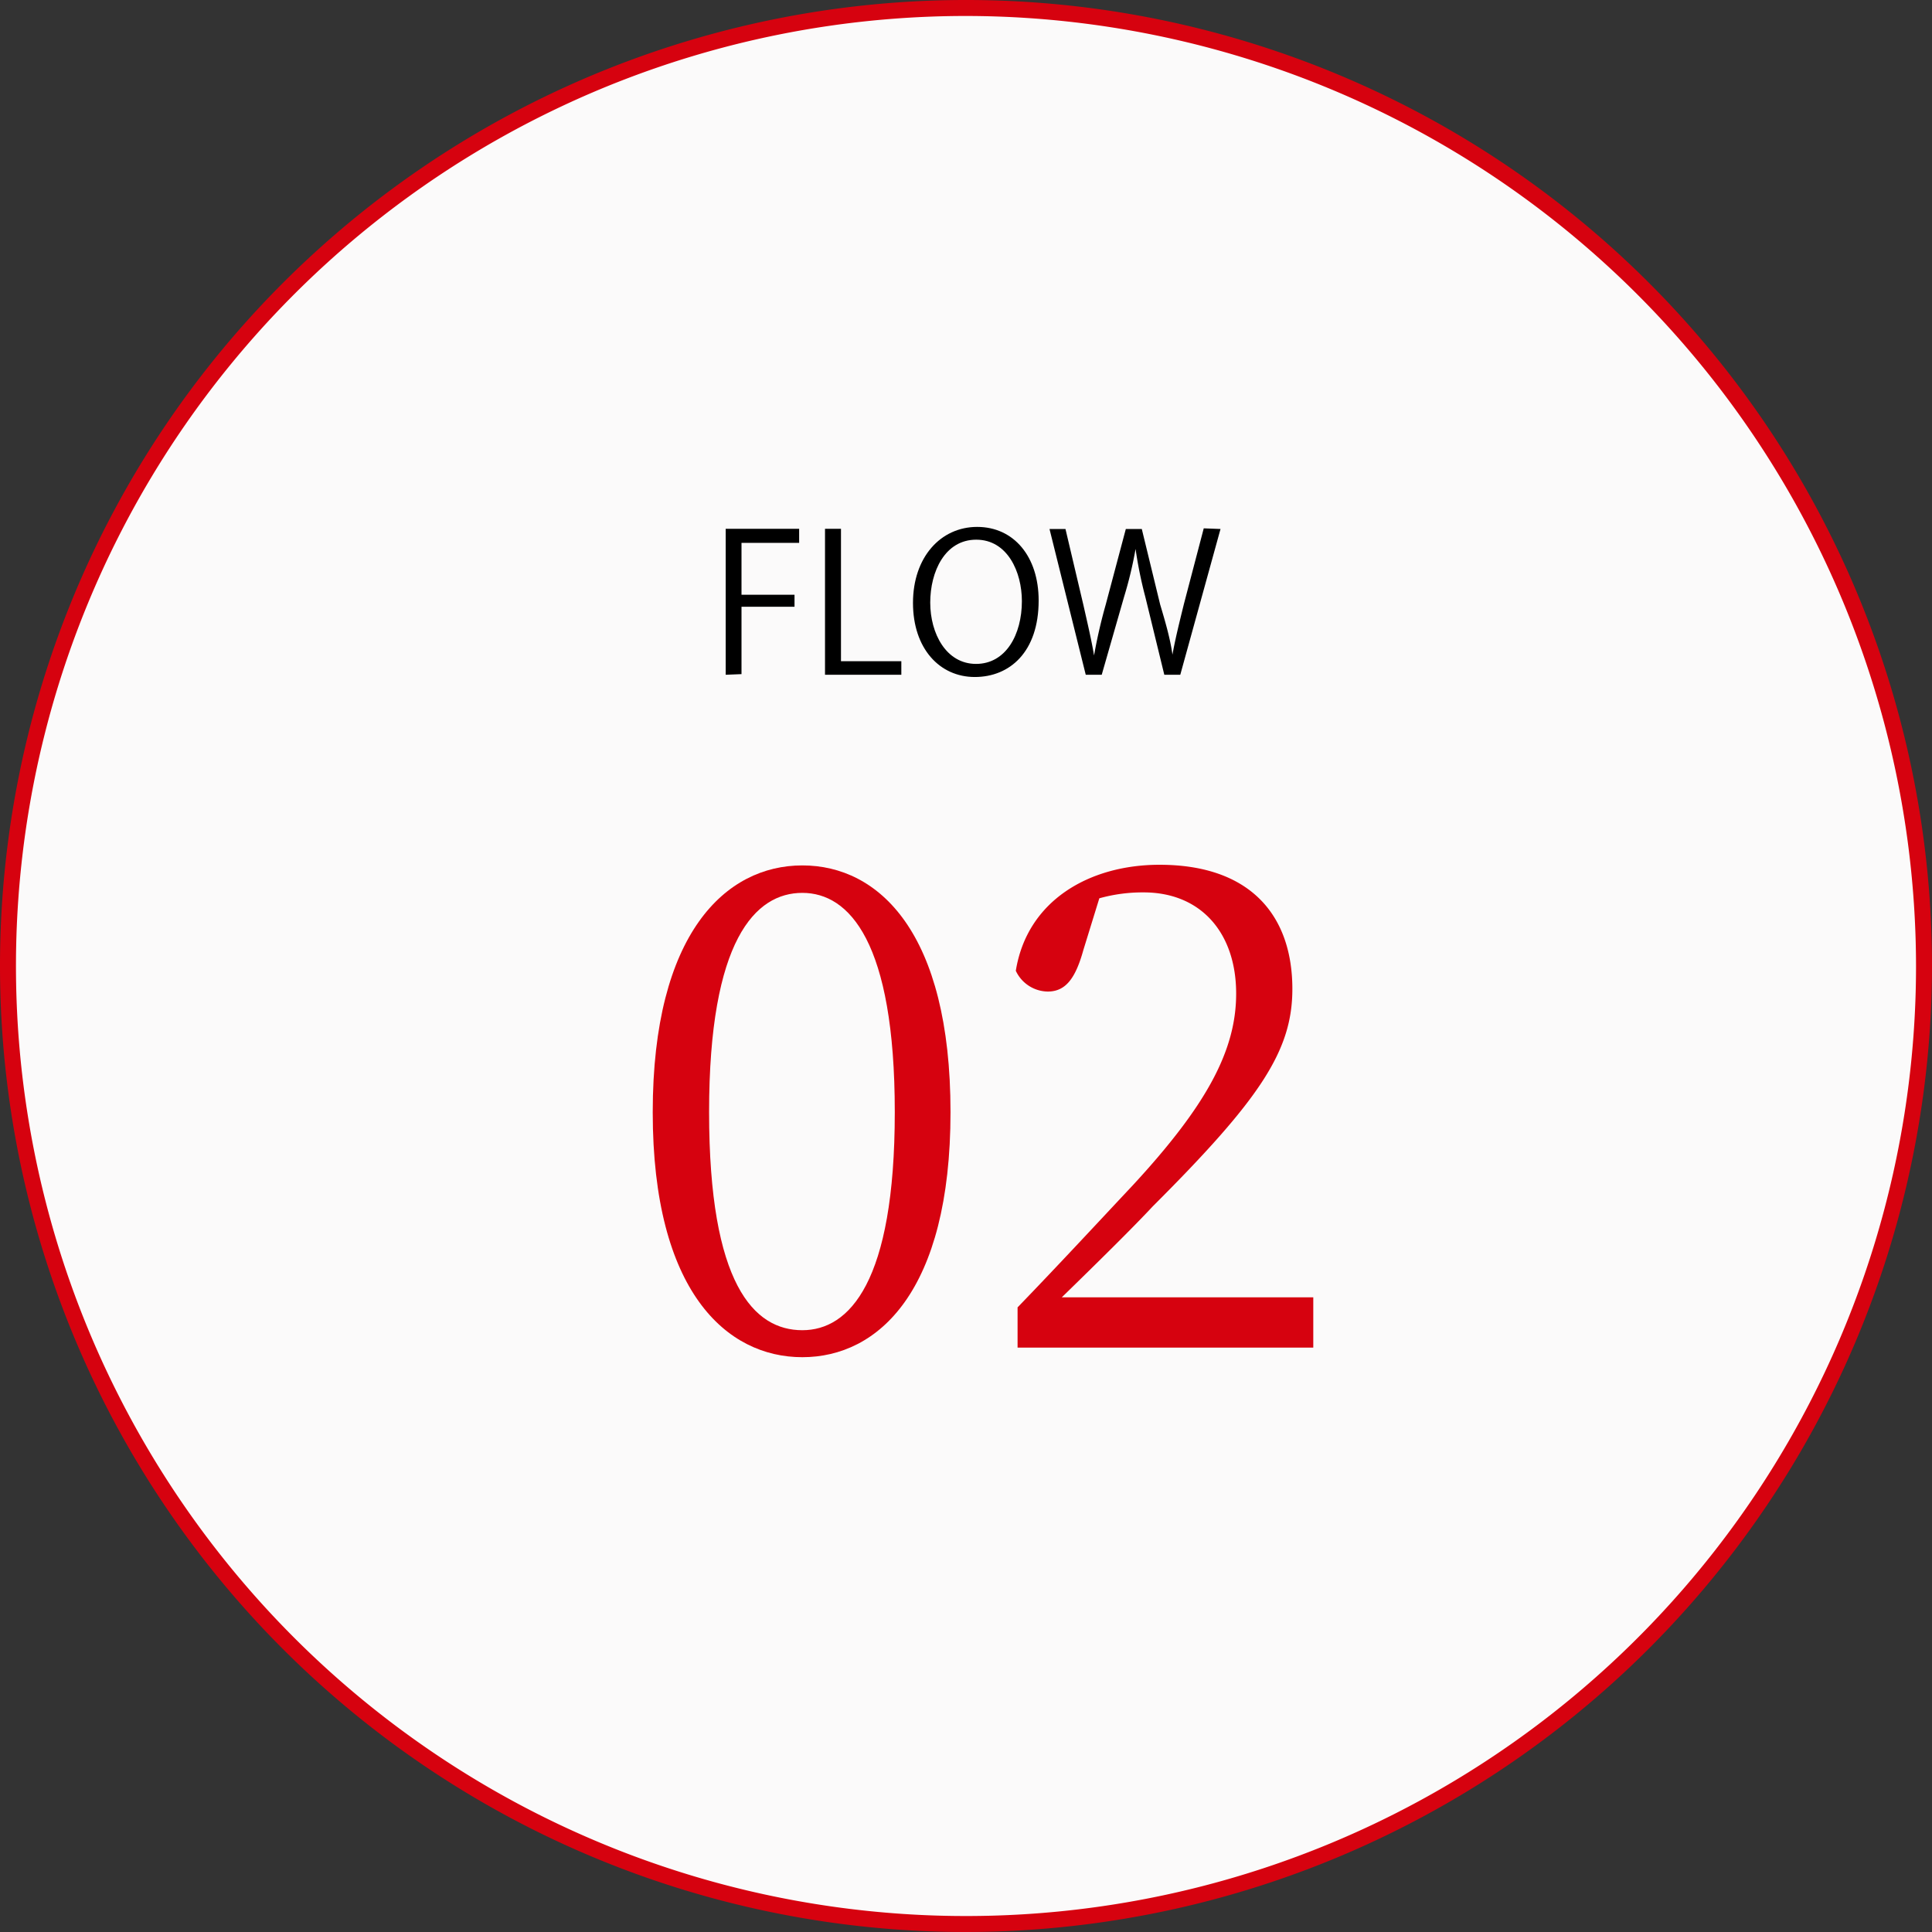 <svg xmlns="http://www.w3.org/2000/svg" viewBox="0 0 121 121"><rect x="0" y="0" width="121" height="121" fill="#333333" stroke="none"/><defs><style>.cls-1{fill:#fbfafa;}.cls-2{fill:#d6020f;}</style></defs><g id="レイヤー_2" data-name="レイヤー 2"><g id="レイヤー_1-2" data-name="レイヤー 1"><circle class="cls-1" cx="60.5" cy="60.5" r="60"/><path class="cls-2" d="M60.5,121A60.5,60.5,0,1,1,121,60.5,60.57,60.57,0,0,1,60.5,121Zm0-120A59.5,59.5,0,1,0,120,60.5,59.57,59.57,0,0,0,60.5,1Z"/><path class="cls-2" d="M59.53,69.65C59.53,80.87,55,85,50.25,85s-9.37-4.12-9.37-15.34,4.58-15.46,9.37-15.46S59.53,58.4,59.53,69.65ZM50.25,83.31c2.94,0,5.79-3,5.79-13.66s-2.85-13.73-5.79-13.73-5.84,2.94-5.84,13.73S47.22,83.31,50.25,83.31Z"/><path class="cls-2" d="M82.25,81.25V84.4H63.73V81.88c2.6-2.69,5.21-5.51,7.22-7.65,4.62-5,6.47-8.44,6.47-12,0-3.78-2.18-6.34-5.8-6.34a10.08,10.08,0,0,0-2.77.37l-1,3.24c-.5,1.81-1.13,2.6-2.23,2.6a2.24,2.24,0,0,1-2-1.3c.71-4.41,4.62-6.64,9-6.64,5.67,0,8.32,3.15,8.32,7.78,0,3.86-2,6.88-8.74,13.61C71,76.84,68.81,79,66.5,81.25Z"/><path d="M45.45,42.26V33.12h4.6V34H46.44v3.25h3.32V38H46.44v4.22Z"/><path d="M56.45,42.26H51.67V33.12h1v8.29h3.78Z"/><path d="M65.05,37.61c0,3.21-1.8,4.79-4,4.79s-3.87-1.78-3.87-4.64S58.91,33,61.2,33,65.05,34.85,65.05,37.61Zm-6.79.13c0,1.94,1,3.84,2.87,3.84S64,39.74,64,37.65c0-1.83-.9-3.85-2.86-3.85S58.26,35.8,58.26,37.74Z"/><path d="M76.44,33.13l-2.52,9.13h-1l-1.19-4.88a26.45,26.45,0,0,1-.61-3h0a25,25,0,0,1-.72,3L69,42.26H68l-2.27-9.13h1l1.12,4.75c.26,1.15.52,2.26.67,3.17h0a32.22,32.22,0,0,1,.73-3.18l1.26-4.74h1l1.15,4.73C73,39,73.29,40,73.43,41h0c.18-1,.43-2,.72-3.18l1.24-4.73Z"/></g></g></svg>